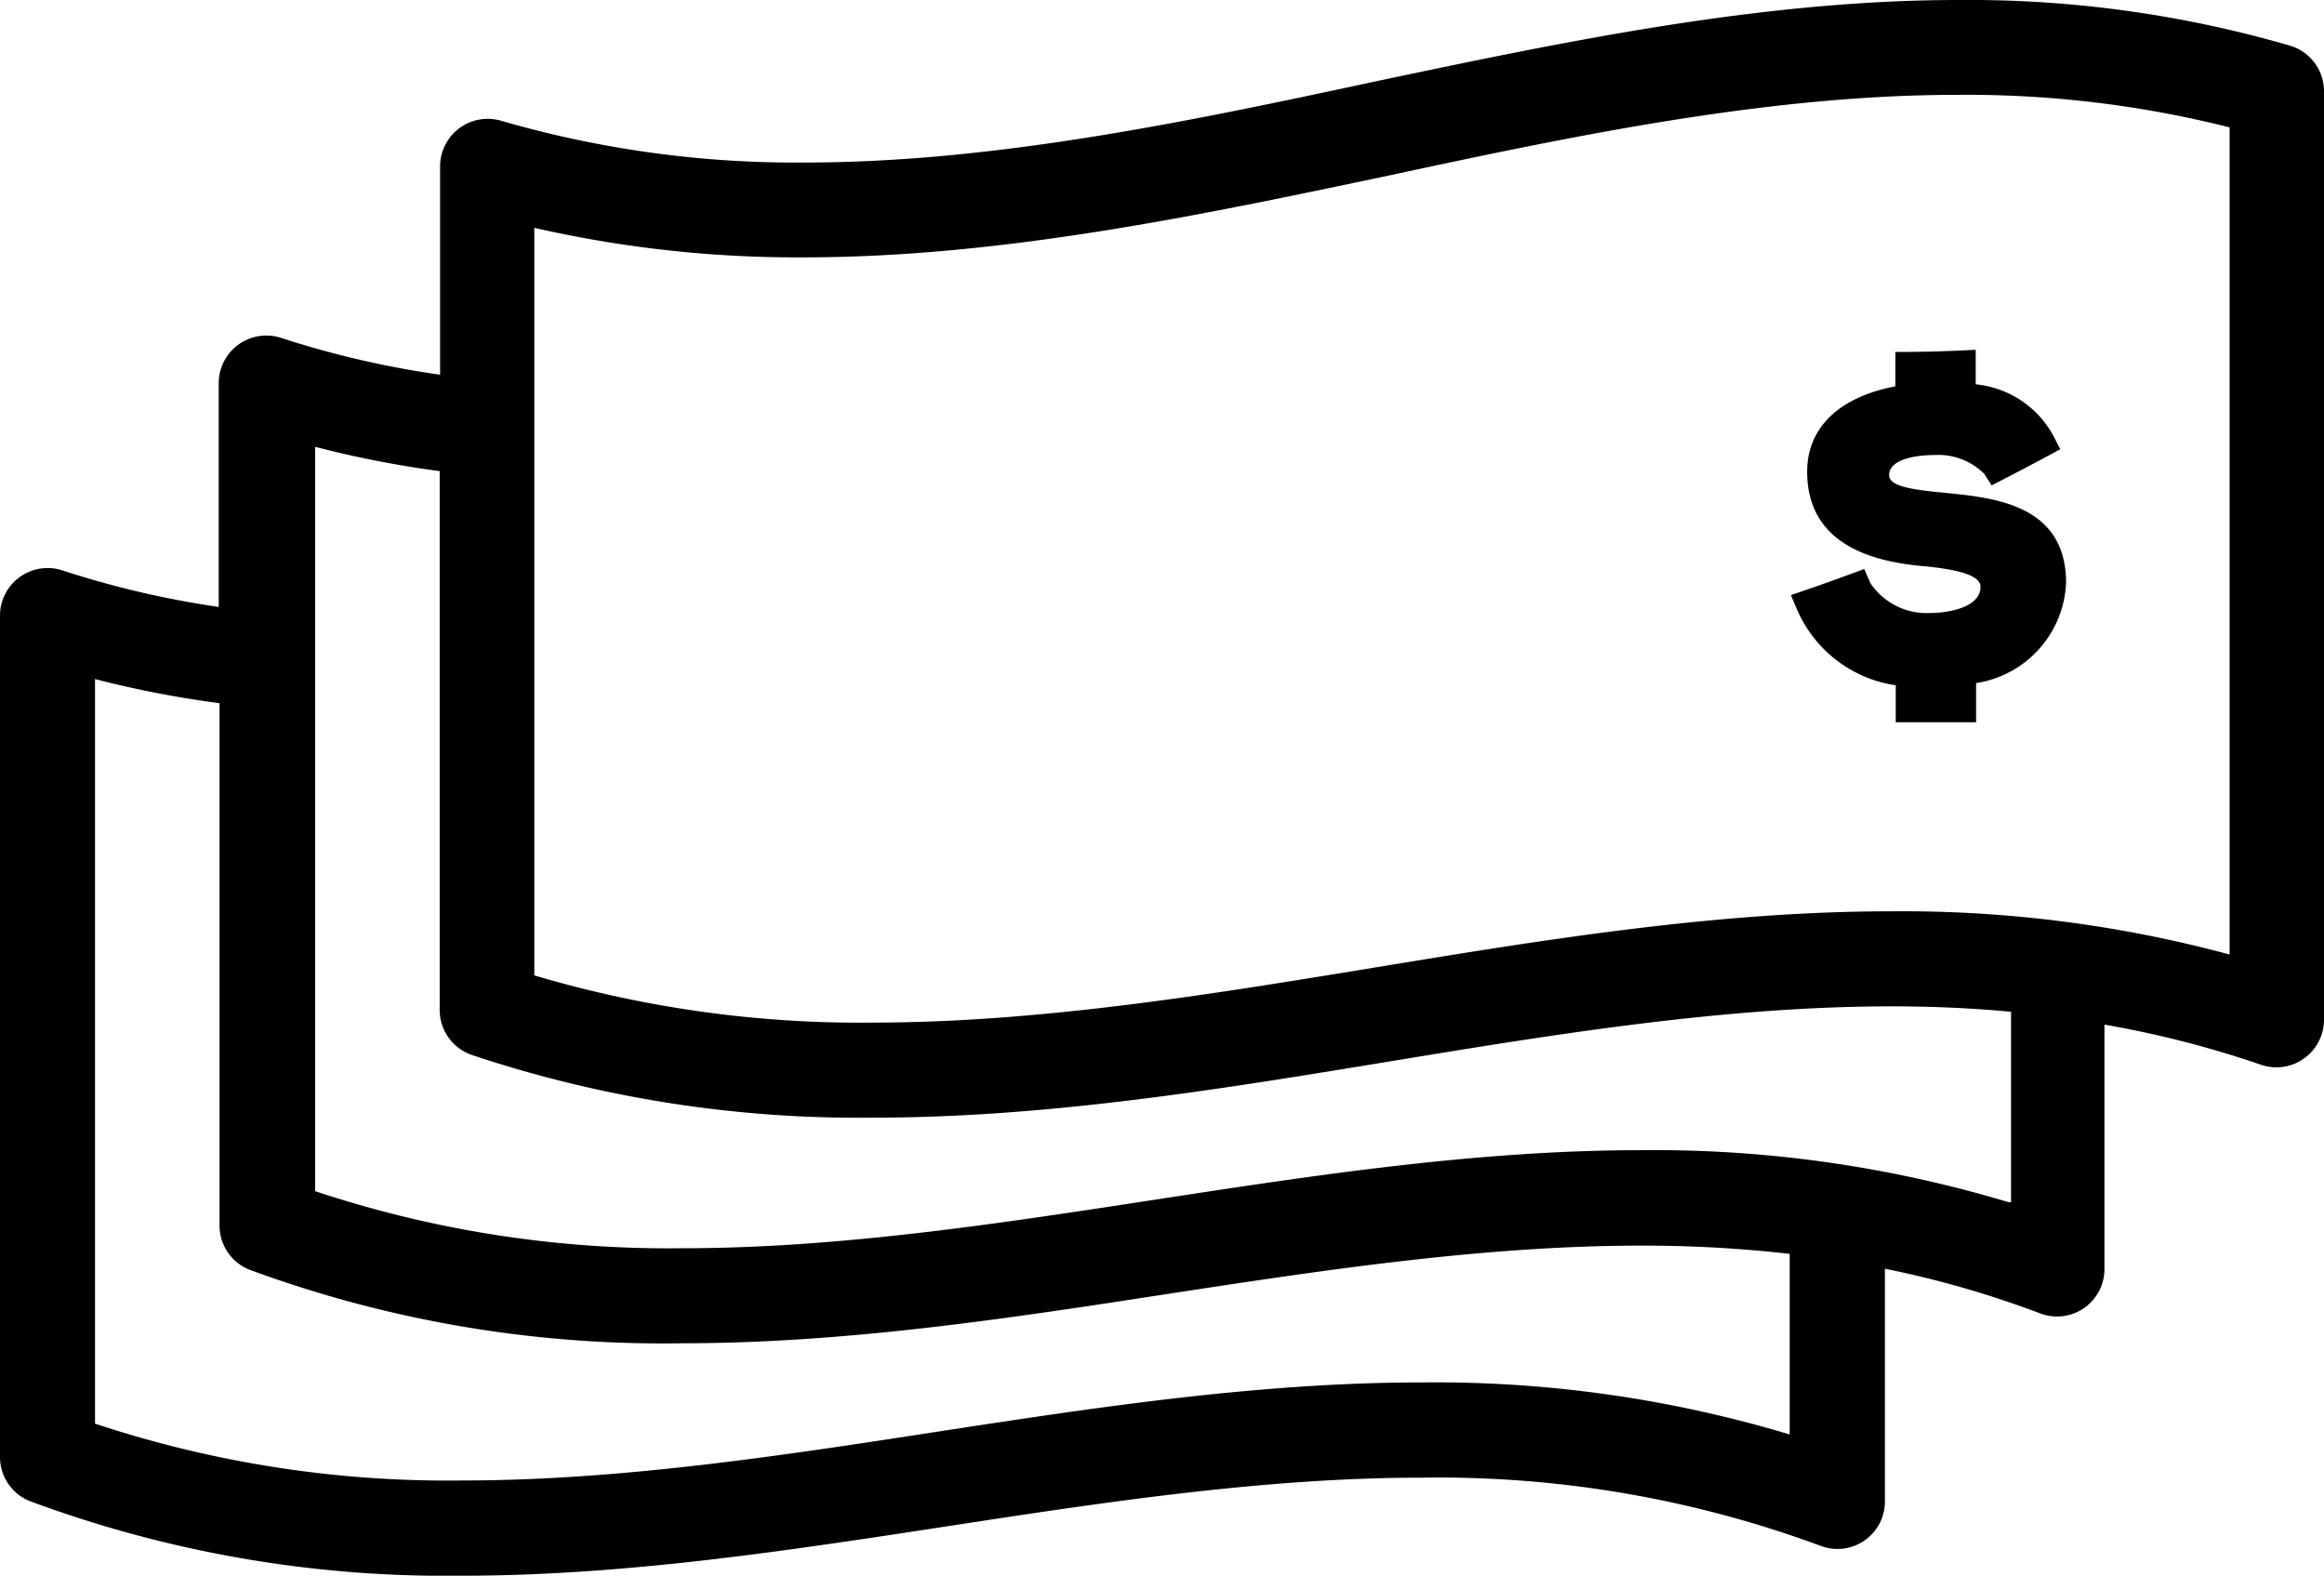 <svg xmlns="http://www.w3.org/2000/svg" viewBox="0 0 115.7 78.43"><defs><style>.cls-1{fill:#b48b6a;}</style></defs><title>ic_lucrar</title><g id="Layer_2" data-name="Layer 2"><g id="Capa_1" data-name="Capa 1"><path class="cls-1" d="M11.77,57.69"/><path d="M114,2.27A57.31,57.31,0,0,0,97.52,0C87.7,0,77.83,2.08,68.3,4.09c-9.3,2-18.92,4-28.25,4A52.65,52.65,0,0,1,24.91,6a2.37,2.37,0,0,0-3,2.27V18.65A46.53,46.53,0,0,1,14,16.82a2.37,2.37,0,0,0-3.11,2.25V30.21a46.57,46.57,0,0,1-7.82-1.83A2.37,2.37,0,0,0,0,30.63V72.52a2.36,2.36,0,0,0,1.52,2.21A59.45,59.45,0,0,0,23,78.43h0c8.14,0,16.31-1.26,24.22-2.47C55,74.77,63,73.55,70.79,73.55a54.85,54.85,0,0,1,19.84,3.39,2.36,2.36,0,0,0,3.21-2.21V63.15a49.49,49.49,0,0,1,7.72,2.22,2.36,2.36,0,0,0,3.21-2.21V51a50.78,50.78,0,0,1,7.8,2,2.37,2.37,0,0,0,3.13-2.24V4.54A2.37,2.37,0,0,0,114,2.27ZM89.1,71.4a61.27,61.27,0,0,0-18.32-2.59c-8.14,0-16.32,1.26-24.23,2.47C38.82,72.47,30.82,73.69,23,73.69h0A55.73,55.73,0,0,1,4.73,70.86V33.8A51.33,51.33,0,0,0,10.93,35V61a2.36,2.36,0,0,0,1.52,2.21A59.46,59.46,0,0,0,34,66.86h0c8.14,0,16.32-1.25,24.23-2.47C65.95,63.21,73.94,62,81.72,62a64.64,64.64,0,0,1,7.38.41v9ZM100,59.84a61.25,61.25,0,0,0-18.31-2.59c-8.14,0-16.32,1.26-24.23,2.47C49.76,60.9,41.76,62.13,34,62.13h0a55.72,55.72,0,0,1-18.31-2.84V22.24a51.33,51.33,0,0,0,6.2,1.21V50.27a2.37,2.37,0,0,0,1.6,2.24,60.72,60.72,0,0,0,20,3.12c8.64,0,17.32-1.42,25.71-2.8,8.21-1.35,16.7-2.74,25-2.74,2,0,4,.09,5.92.27v9.48ZM111,47.51a62.55,62.55,0,0,0-16.85-2.15c-8.64,0-17.32,1.42-25.72,2.8-8.21,1.35-16.7,2.73-24.95,2.74A57.07,57.07,0,0,1,26.6,48.55V11.34A58.88,58.88,0,0,0,40,12.81c9.83,0,19.69-2.08,29.22-4.09,9.3-2,18.92-4,28.25-4A53.62,53.62,0,0,1,111,6.34V47.51Z"/><path d="M96.44,24.49c-1.55-.15-2.39-.36-2.39-.84,0-.86,1.55-1,2.22-1a3.25,3.25,0,0,1,2.52.94l.36.57q1.71-.87,3.42-1.8l-.35-.68a4.94,4.94,0,0,0-3.86-2.55V17.41q-2,.11-4,.11v1.71c-2.73.52-4.39,2-4.39,4.25,0,3.91,3.79,4.54,6,4.72,1.2.13,2.63.37,2.63,1,0,1.19-2.07,1.32-2.48,1.31a3.37,3.37,0,0,1-3-1.48l-.31-.71Q91,29,89.16,29.62l.31.73a6.36,6.36,0,0,0,4.91,3.76v1.84c1.33,0,2.65,0,4,0V34a5.28,5.28,0,0,0,4.48-5C102.85,24.88,98.84,24.75,96.44,24.49Z"/></g></g></svg>